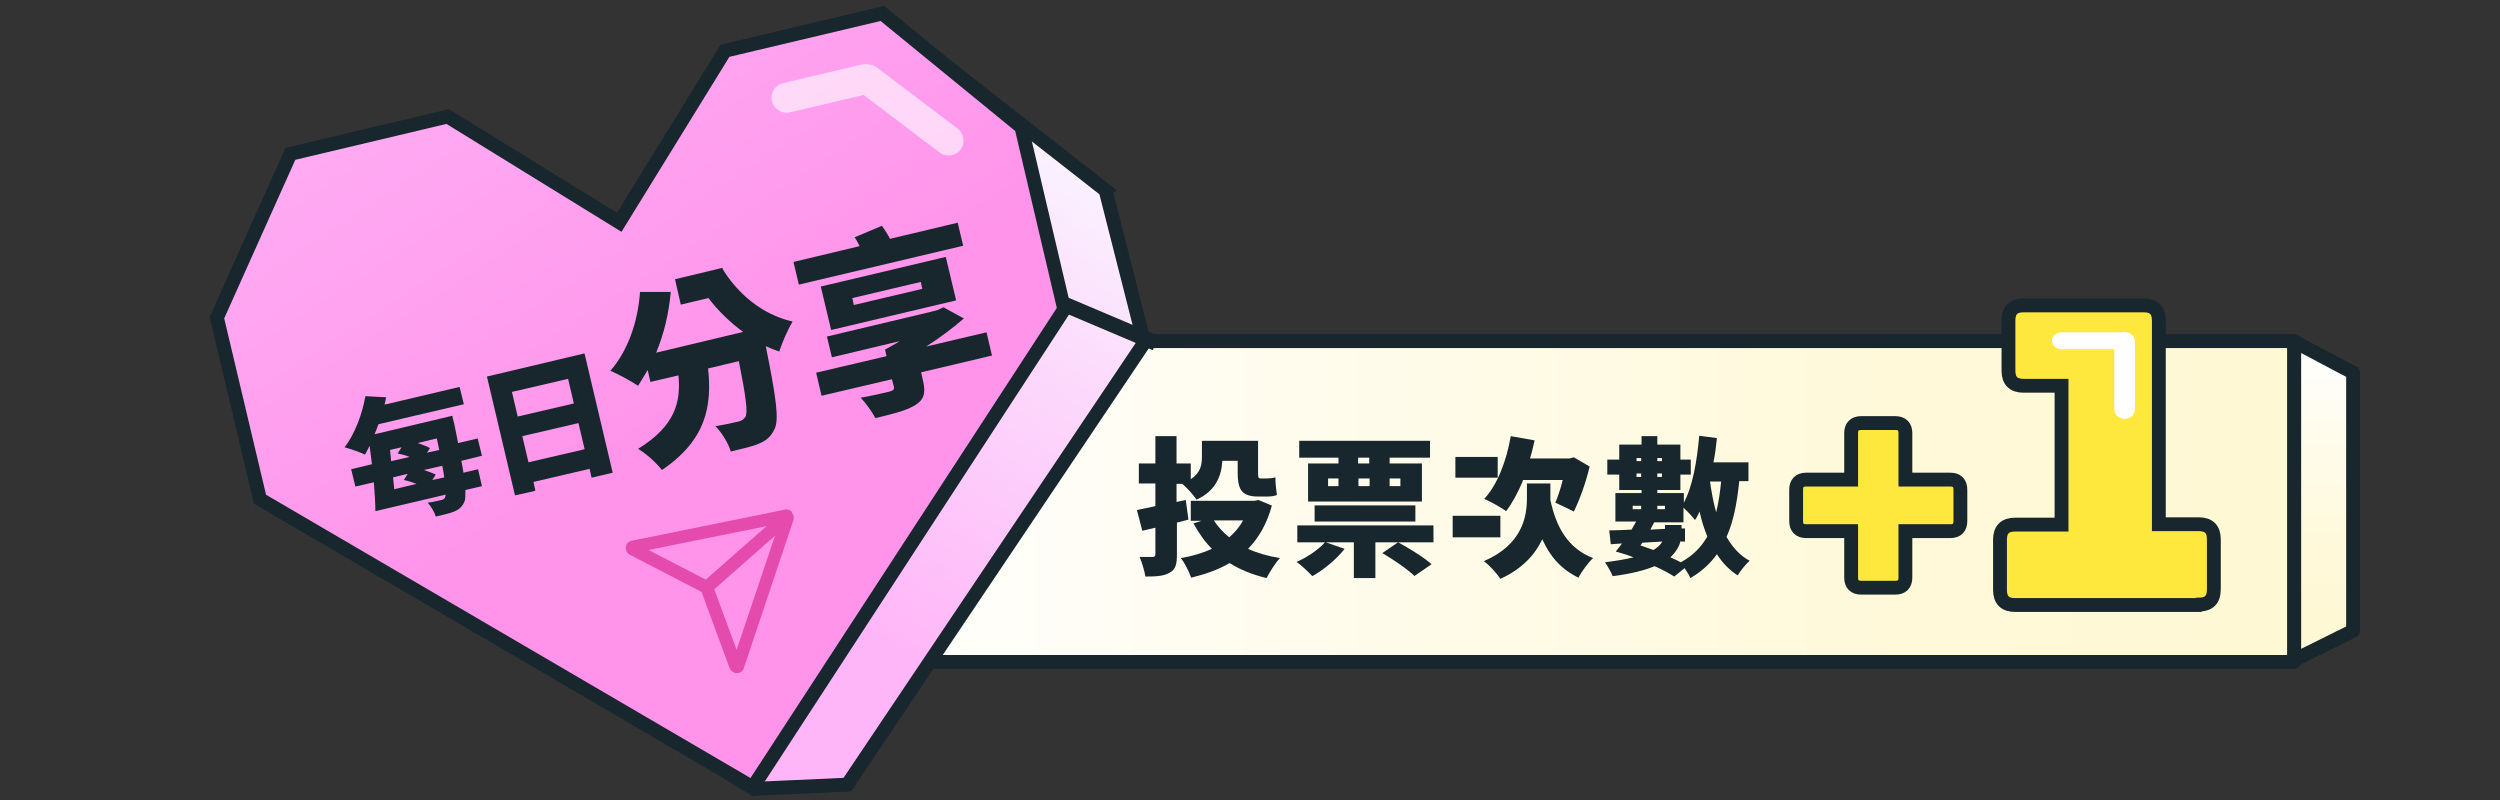 <?xml version="1.0" encoding="UTF-8"?>
<svg xmlns="http://www.w3.org/2000/svg" xmlns:xlink="http://www.w3.org/1999/xlink" version="1.1" viewBox="0 0 650 208">
  <rect x="0" y="0" width="650" height="208" fill="#333333" stroke="none"/>
  <defs>
    <style>
      .cls-1 {
        fill: url(#_未命名漸層);
      }

      .cls-1, .cls-2, .cls-3, .cls-4, .cls-5, .cls-6 {
        stroke: #18262e;
      }

      .cls-1, .cls-2, .cls-3, .cls-4, .cls-6 {
        stroke-width: 3.6px;
      }

      .cls-1, .cls-4, .cls-6 {
        stroke-linecap: round;
      }

      .cls-1, .cls-6 {
        stroke-linejoin: round;
      }

      .cls-2 {
        fill: url(#_未命名漸層_4);
      }

      .cls-2, .cls-3, .cls-4, .cls-5 {
        stroke-miterlimit: 10;
      }

      .cls-3 {
        fill: url(#_未命名漸層_3);
      }

      .cls-4 {
        fill: #ffe83e;
      }

      .cls-5 {
        fill: none;
        stroke-width: 4px;
      }

      .cls-7 {
        fill: #fff;
      }

      .cls-8 {
        opacity: .6;
      }

      .cls-9 {
        fill: #18262e;
      }

      .cls-10 {
        fill: #e54aad;
      }

      .cls-6 {
        fill: url(#_未命名漸層_2);
      }
    </style>
    <linearGradient id="_未命名漸層" data-name="未命名漸層" x1="211.7" y1="81.6" x2="596.5" y2="81.6" gradientTransform="translate(0 212) scale(1 -1)" gradientUnits="userSpaceOnUse">
      <stop offset="0" stop-color="#fff"/>
      <stop offset=".3" stop-color="#fffcef"/>
      <stop offset=".7" stop-color="#fff9db"/>
      <stop offset="1" stop-color="#fff8d4"/>
    </linearGradient>
    <linearGradient id="_未命名漸層_2" data-name="未命名漸層 2" x1="604.2" y1="48.4" x2="604.2" y2="124.5" gradientTransform="translate(0 212) scale(1 -1)" gradientUnits="userSpaceOnUse">
      <stop offset="0" stop-color="#fff8d4"/>
      <stop offset=".3" stop-color="#fff9db"/>
      <stop offset=".7" stop-color="#fffcef"/>
      <stop offset="1" stop-color="#fff"/>
    </linearGradient>
    <linearGradient id="_未命名漸層_3" data-name="未命名漸層 3" x1="139.4" y1="59.6" x2="229.2" y2="208" gradientTransform="translate(0 212) scale(1 -1)" gradientUnits="userSpaceOnUse">
      <stop offset=".2" stop-color="#ffb6f8"/>
      <stop offset=".7" stop-color="#fcdbfc"/>
      <stop offset="1" stop-color="#faf5ff"/>
    </linearGradient>
    <linearGradient id="_未命名漸層_4" data-name="未命名漸層 4" x1="207.5" y1="67.5" x2="91" y2="247.1" gradientTransform="translate(0 212) scale(1 -1)" gradientUnits="userSpaceOnUse">
      <stop offset=".2" stop-color="#ff94ea"/>
      <stop offset=".4" stop-color="#ff9ced"/>
      <stop offset="1" stop-color="#ffb6f8"/>
    </linearGradient>
  </defs>
  <!-- Generator: Adobe Illustrator 28.7.1, SVG Export Plug-In . SVG Version: 1.2.0 Build 142)  -->
  <g>
    <g id="_圖層_1" data-name="圖層_1">
      <path class="cls-1" d="M596.5,88.7H211.7v83.4h384.8v-83.4Z"/>
      <path class="cls-9" d="M306,135.8v8.4c0,2.6-.4,3.9-1.9,4.7-1.5.9-3.5,1-6.3,1-.2-1.4-.9-3.7-1.5-5.1,1.4,0,2.9,0,3.4,0s.7-.2.7-.7v-6.9l-3.4.8-1.4-5.4c1.4-.3,3-.6,4.8-1v-5.9h-4.3v-5.2h4.3v-7.1h5.5v7.1h3.7v4.1c2.6-1.7,2.9-3.8,2.9-5.9v-4.1h14.6v8.2c0,1.1,0,1.6.6,1.6h1.6c.7,0,1.7-.1,2.3-.3,0,1.4.2,3.3.4,4.6-.7.3-1.7.4-2.6.4h-2.2c-4.5,0-5.4-1.9-5.4-6.4v-2.9h-4c-.2,3.8-1.6,7.8-6.7,10.1-.7-1.1-2.7-3.3-3.7-4.1h0s-1.5,0-1.5,0v4.7l2.4-.5.7,5.1-3.1.8h0ZM330.7,131.4c-1.3,4.8-3.4,8.4-6.2,11.3,2.4,1.1,5.2,1.9,8.3,2.4-1.2,1.2-2.7,3.7-3.5,5.2-3.7-.9-6.9-2.2-9.6-3.9-2.9,1.7-6.3,2.9-10,3.8-.5-1.5-1.7-3.9-2.7-5.1,3-.5,5.7-1.3,8.1-2.4-1.9-1.9-3.4-4.1-4.8-6.6l2.1-.7h-2.8v-5.2h16.6l1-.2,3.6,1.5h0ZM315.6,135.3c1,1.6,2.4,3.1,4,4.4,1.4-1.2,2.7-2.7,3.6-4.4h-7.7Z"/>
      <path class="cls-9" d="M372.6,141h-15v9.3h-5.6v-9.3h-7.3l4.9,1.7c-2.1,2.7-5.5,5.5-8.4,7.1-.9-1-2.9-2.9-4.1-3.7,2.8-1.2,5.7-3.2,7.4-5.1h-7.2v-4.4h35.4v4.4ZM348,119h-10.2v-4.4h34v4.4h-10.5v1.5h8.4v9.9h-29.6v-9.9h7.9v-1.5ZM341.8,135.6v-4.2h26.2v4.2h-26.2ZM345.3,126.4h2.7v-2h-2.7v2ZM356,119h-2.9v1.5h2.9v-1.5ZM353.2,126.4h2.9v-2h-2.9v2ZM367.8,149.8c-1.7-1.7-5.5-4.3-8.4-6l4.1-2.8c2.8,1.5,6.7,3.9,8.7,5.7l-4.5,3.1ZM361.3,124.4v2h2.8v-2h-2.8Z"/>
      <path class="cls-9" d="M390.1,139.7h-12.4v-5.6h12.4v5.6ZM389.4,124.2h-11v-5.4h11v5.4ZM403.1,130c1.5,7.1,4.6,12.6,11.1,15.1-1.2,1.1-3,3.5-3.8,5.1-4.5-2.2-7.4-5.5-9.4-10-1.8,3.8-5,7.6-10.9,10.3-.9-1.4-2.9-3.6-4.3-4.6,10-4.3,11.2-11.6,11.2-16.3v-3.9h6.1v4.4h0ZM396,124.9c-1.3,3.1-2.8,5.9-4.4,8-1.2-.9-4.1-2.5-5.7-3.2,3.4-3.6,5.8-9.9,6.9-16.3l6.2,1.1c-.4,1.6-.7,3.2-1.2,4.7h10.3l1.1-.3,4.1,2.4c-1,4.3-2.6,8.6-4.1,11.7-1.2-.6-3.4-1.7-4.8-2.3.6-1.5,1.4-3.7,1.9-5.9h-10.5Z"/>
      <path class="cls-9" d="M452.2,125.2c-.6,5.7-1.5,10.4-3.3,14.4,1.5,2.6,3.4,4.8,6,6.2-1,.9-2.4,2.6-3.1,3.8-2.2-1.4-4-3.3-5.4-5.5-1.8,2.5-4,4.5-6.9,6.2-.3-.7-.9-1.7-1.5-2.6l-2.7,2.2c-1.4-.9-3.1-1.8-5.1-2.7-2.6,1.1-6.2,2-10.9,2.6-.4-1-1.3-2.6-2-3.6,3-.4,5.5-.8,7.4-1.3-1.5-.6-3.1-1.1-4.6-1.5.5-.6,1.1-1.4,1.6-2.1l-2.9.2-.4-3.6c1.7,0,3.6-.1,5.8-.2.4-.7.8-1.4,1.2-2.1h-5.4v-7.4h6.8v-.8h-5.8v-4h-3.1v-3.9h3.1v-3.9h5.8v-2.2h4.1v2.2h6v3.9h2.7v3.9h-2.7v4h-6v.8h6.9v2.5c2.3-4.3,3.4-10.7,4-17.4l4.6.6c-.2,2.1-.5,4.3-.9,6.3h9.1v4.9h-2.4,0ZM424.5,132.4h2.2v-.9h-2.2v.9ZM425.5,119.1v.8h1.2v-.8h-1.2ZM426.7,124v-.9h-1.2v.9h1.2ZM426.5,141.8c1.1.4,2.2.8,3.4,1.2,1.1-.7,1.9-1.4,2.3-2.2l-5.2.3-.4.6ZM437,140.6c-.4,1.4-1.2,2.9-2.7,4.3,1,.4,1.9.9,2.7,1.3,3.1-1.7,5.3-3.9,6.9-6.7-.8-2-1.5-4.1-2-6.5-.4.8-.7,1.5-1.2,2.2-.6-.8-2-2.3-3-3.2v3.8h-7.6c-.3.6-.7,1.2-1,1.9l3.8-.2v-1h4.3v.9h.9s0,3.4,0,3.4h-1c0,0,0,0,0,0ZM430.9,119.1v.8h1.2v-.8h-1.2ZM432.1,124v-.9h-1.2v.9h1.2ZM430.9,131.5v.9h2v-.9h-2ZM444.6,125.2c.4,2.8.9,5.5,1.6,8,.6-2.4,1-5.1,1.3-8h-2.9Z"/>
      <path class="cls-6" d="M611.8,96.9v67.1l-15.3,7.6v-82.8l15.3,8.1Z"/>
      <path class="cls-4" d="M469.6,138.1c-1.7,0-2.6-.9-2.6-2.6v-8.2c0-1.7.9-2.6,2.6-2.6h11.7v-12.1c0-1.7.9-2.6,2.6-2.6h8.9c1.7,0,2.6.9,2.6,2.6v12.1h11.7c1.7,0,2.6.9,2.6,2.6v8.2c0,1.7-.9,2.6-2.6,2.6h-11.7v12.1c0,1.7-.9,2.6-2.6,2.6h-8.9c-1.7,0-2.6-.9-2.6-2.6v-12.1h-11.7Z"/>
      <path class="cls-4" d="M571.6,157.3h-47.7c-2.6,0-3.9-1.3-3.9-3.9v-13.1c0-2.6,1.3-3.9,3.9-3.9h12.1v-36.1h-9.9c-2.6,0-3.9-1.3-3.9-3.9v-13.1c0-2.6,1.3-3.9,3.9-3.9h31.3c2.6,0,3.9,1.3,3.9,3.9v53h10.4c2.6,0,3.9,1.3,3.9,3.9v13.1c0,2.6-1.3,3.9-3.9,3.9Z"/>
      <path class="cls-7" d="M552.5,86.4h-16.5c-1.4,0-2.5,1-2.5,2.2s1.1,2.2,2.5,2.2h16.5c1.4,0,2.5-1,2.5-2.2s-1.1-2.2-2.5-2.2Z"/>
      <path class="cls-7" d="M555.1,106.4v-17.5c0-1.4-1.2-2.5-2.7-2.5s-2.7,1.1-2.7,2.5v17.5c0,1.4,1.2,2.5,2.7,2.5s2.7-1.1,2.7-2.5Z"/>
      <path class="cls-3" d="M287.6,49.6L229.3,4l-26.5,6.9-41.9,46.8-43.5-25.3-29.6,7-22.1,45.3,11,46.4,119.3,74,24.3-1.1,77.2-114.9-10-39.4Z"/>
      <path class="cls-2" d="M265.5,33L229.4,3.5l-40.9,9.7-27.5,44.6-44.6-27.5-40.9,9.7-19.1,42.6,11.2,47.2,128.1,74.9,81-124.3-11.1-47.2Z"/>
      <path class="cls-9" d="M120,120.1c.2,1,.4,2,.5,2.8l3.8-.9,1,4.4-4.3,1c0,1.4,0,2.3-.2,2.9-.6,1.5-1.5,2.2-2.7,2.7-1.2.5-3,.9-4.8,1.3-.3-1.1-1.2-2.6-2.1-3.6,1.5-.2,2.7-.5,3.5-.7.6-.1.9-.3,1.1-.9,0-.1,0-.3.1-.5l-18.3,4.3c0-2.1-.2-4.8-.4-7.5l-4.8,1.1-1.1-4.5,5.4-1.3c-.2-1.6-.4-3.2-.6-4.8-.4.8-.8,1.6-1.2,2.3-1.2-.6-3.8-1.5-5.3-1.9,2.6-3.4,4.6-8.6,5.4-13.3l5.4.3c-.1.6-.3,1.3-.4,1.9l19.5-4.6,1.1,4.5-22.2,5.2c-.3.9-.7,1.8-1,2.6l20.2-4.8s.3,1.5.5,2.1c.4,1.8.7,3.5,1,5l5.1-1.2,1.1,4.5-5.3,1.3h0ZM101.4,116.9l.3,3,4.8-1.1c-1-.4-2.1-.7-3.1-.9l1-1.6-3.1.7h0ZM102.2,124.1c.1,1,.2,2.1.3,3.1l5.8-1.4c-1.1-.4-2.3-.8-3.3-1l1-1.6-3.8.9ZM113.5,114l-4.9,1.2c1.2.4,2.3.8,3.2,1.3l-.8,1.2,3.2-.7-.6-2.9h0ZM115.5,124.1c-.1-.9-.3-1.9-.5-3l-4.8,1.1c1.2.4,2.3.8,3.1,1.2l-.9,1.4,3.2-.7h0Z"/>
      <path class="cls-9" d="M152,92l7.3,30.9-5.5,1.3-.5-2.3-14.6,3.4.5,2.3-5.3,1.2-7.3-30.9,25.3-6ZM133.1,101.9l1.5,6.4,14.6-3.4-1.5-6.4-14.6,3.4ZM152,116.8l-1.6-6.8-14.6,3.4,1.6,6.8,14.6-3.4Z"/>
      <path class="cls-9" d="M187.8,69.8c3.8,6.3,10.2,12,18.3,13.8-1.2,1.9-2.8,5.6-3.5,7.8-1.2-.4-2.4-.9-3.5-1.4,2.7,13.4,3.5,19.1,2.3,21.5-1,2.2-2.3,3.1-4.2,3.9-1.6.7-4.4,1.3-7.2,2-.6-2.1-2.3-4.9-4-6.6,2.5-.4,4.8-.9,6-1.2.8-.2,1.3-.5,1.8-1.2.7-1.2.1-5.4-1.7-14.5l-8,1.9c1,9.5-.3,18.5-12,26.4-1.4-1.8-4.1-4.3-6.2-5.5,9.9-6.1,11.1-12.4,10.5-19.1l-7.3,1.7-.7-3.1c-.8,1.4-1.7,2.8-2.5,4.1-1.6-1.1-5.3-3.1-7.2-3.9,4.5-5.1,7.2-12.8,7.7-20.5h8c-.5,5.6-1.8,11-3.8,15.8l22.6-5.4c-3.5-2.6-6.6-5.6-9-8.8l-7.2,1.7-1.5-6.6,12.5-3h0Z"/>
      <path class="cls-9" d="M250.4,63.9l-42.7,10.1-1.4-5.9,17.2-4.1c-.4-.8-.8-1.6-1.3-2.3l7.1-3c.7,1,1.5,2.2,2.1,3.4l17.6-4.2,1.4,5.9ZM258.1,92.4l-18.6,4.4.5,2.3c.8,3.3.1,5-2.3,6.4-2.5,1.4-5.9,2.2-10.1,3.2-.9-1.7-2.5-3.9-3.8-5.3,2.5-.4,6.7-1.4,7.5-1.6,1-.3,1.3-.6,1.1-1.3l-.5-1.9-18.3,4.3-1.4-6,18.3-4.3-.4-1.7h0,0c1.2-.7,2.6-1.4,3.8-2.2l-17.6,4.2-1.3-5.4,26.9-6.4h0c0,0,1.9-.5,1.9-.5l1.5-.7,5.3,2.9c-2.9,2.5-6.2,5-9.8,7.3l15.7-3.7,1.4,6ZM216.1,85.8l-2.7-11.3,32.5-7.7,2.7,11.3-32.5,7.7ZM222,79.3l17.8-4.2-.4-1.8-17.8,4.2.4,1.8Z"/>
      <path class="cls-10" d="M205.9,133.1c-.5-.5-1.2-.8-1.8-.6l-39.9,8.1c-.8.2-1.4.8-1.5,1.6-.1.8.3,1.6,1,2l18.7,9.7,7.3,19.8c.3.7.9,1.2,1.7,1.3h.2c.8,0,1.6-.5,1.8-1.3l12.9-38.5c.2-.7,0-1.4-.4-1.9h0ZM168.6,143l30.7-6.2-15.8,13.9-14.9-7.7h0ZM191.5,168.9l-5.8-15.7,15.8-13.9-10,29.7Z"/>
      <g class="cls-8">
        <path class="cls-7" d="M222.7,18.1c1.4-1.6,3.9-1.8,5.5-.4l21,15.9c1.6,1.4,1.8,3.9.4,5.5-1.4,1.6-3.9,1.8-5.5.4l-21-15.9c-1.6-1.4-1.8-3.9-.4-5.5Z"/>
        <path class="cls-7" d="M224,16.8l-20.4,4.8c-2.1.5-3.4,2.6-2.9,4.7h0c.5,2.1,2.6,3.4,4.7,2.9l20.4-4.8c2.1-.5,3.4-2.6,2.9-4.7h0c-.5-2.1-2.6-3.4-4.7-2.9Z"/>
      </g>
      <path class="cls-5" d="M275.5,78.6l25,10.6"/>
    </g>
  </g>
</svg>